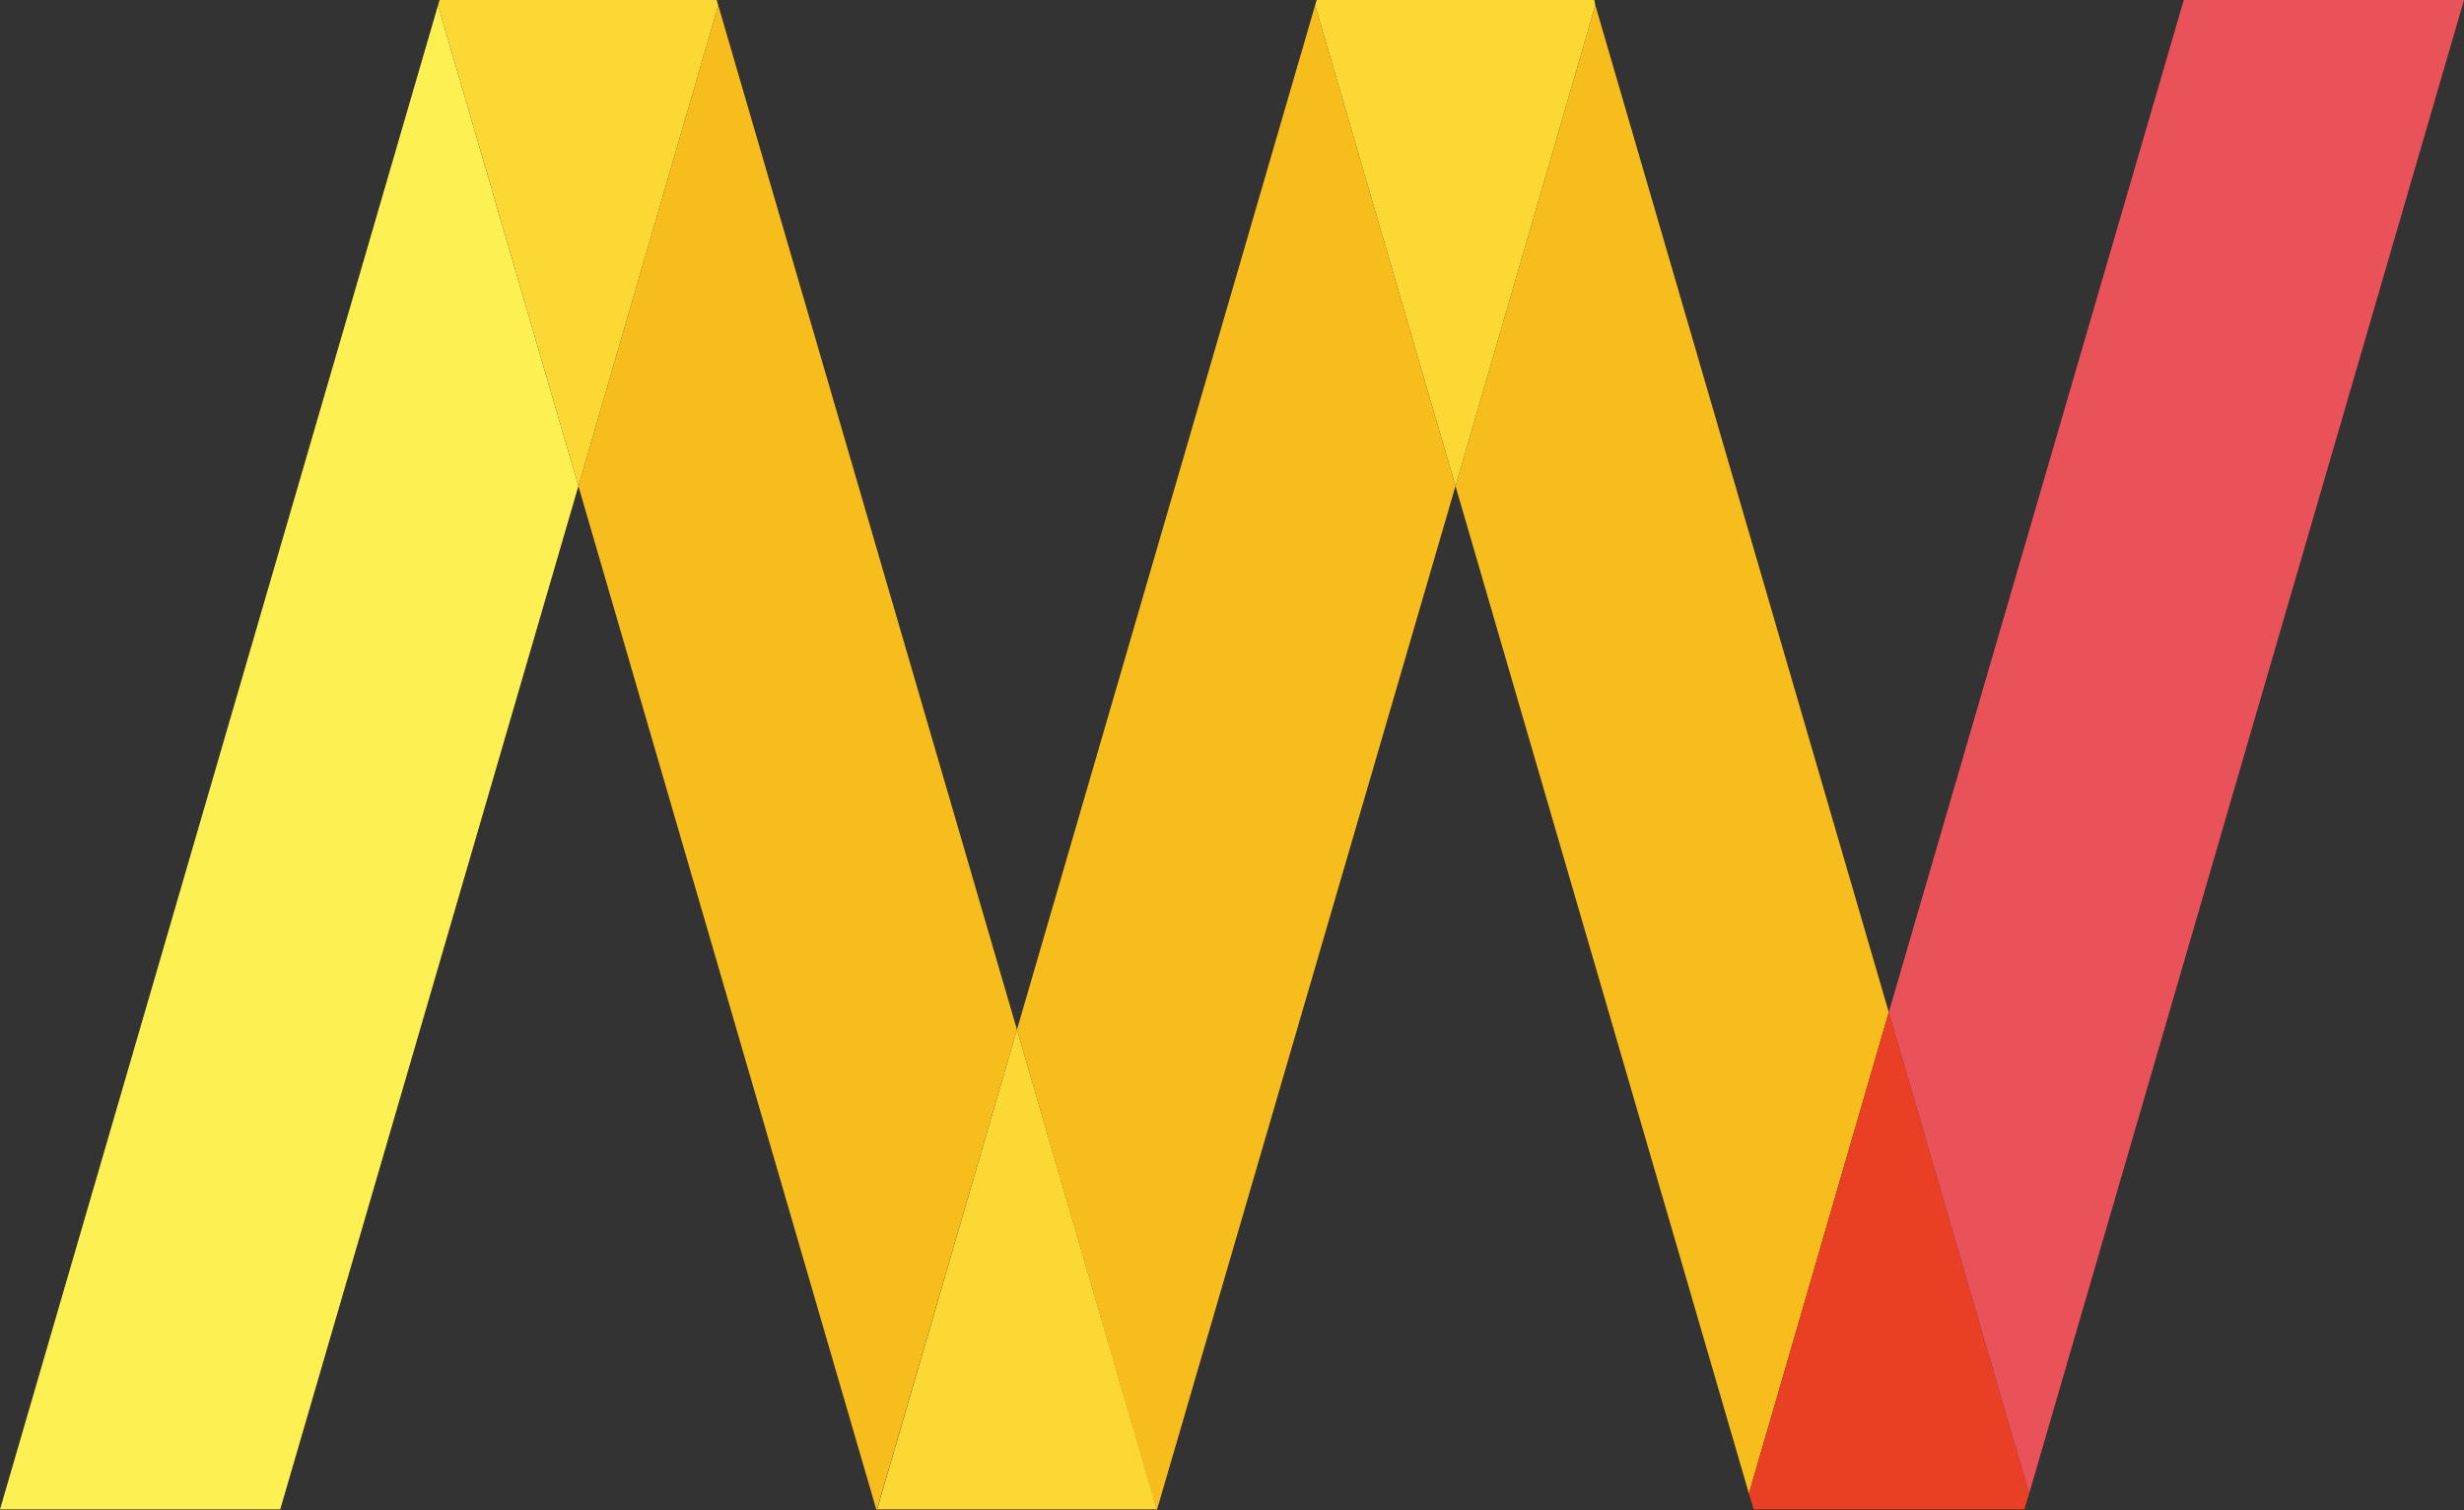 <?xml version="1.0" encoding="utf-8"?>
<!-- Generator: Adobe Illustrator 19.0.0, SVG Export Plug-In . SVG Version: 6.00 Build 0)  -->
<svg version="1.1" id="Layer_1" xmlns="http://www.w3.org/2000/svg" xmlns:xlink="http://www.w3.org/1999/xlink" x="0px" y="0px"
	 viewBox="0 0 466.9 286.2" style="enable-background:new 0 0 466.9 286.2;" xml:space="preserve">
<rect x="0" y="0" width="466.9" height="286.2" fill="#333333" stroke="none"/>
<style type="text/css">
	.st0{fill:#F7BD1C;}
	.st1{fill:#FDF052;}
	.st2{fill:#FCD835;}
	.st3{fill:#E93F24;}
	.st4{fill:#EA5259;}
</style>
<polygon id="XMLID_62_" class="st0" points="136.1,1 109.6,92.1 166.1,286.2 192.7,195.1 "/>
<polygon id="XMLID_61_" class="st0" points="192.7,195.1 219.2,286.2 275.8,92.1 249.2,1 "/>
<polygon id="XMLID_60_" class="st0" points="302.3,1 275.8,92.1 331.4,283 357.9,191.8 "/>
<polygon id="XMLID_46_" class="st1" points="109.6,92.1 83,1 0,286 53.1,286 "/>
<polygon id="XMLID_41_" class="st2" points="192.7,195.1 166.2,286 219.2,286 "/>
<polygon id="XMLID_37_" class="st3" points="384.5,283 357.9,191.8 331.4,283 332.3,286 383.6,286 "/>
<polygon id="XMLID_29_" class="st2" points="83,1 109.6,92.1 136.1,1 135.8,0 83.3,0 "/>
<polygon id="XMLID_28_" class="st2" points="249.2,1 275.8,92.1 302.3,1 302.1,0 249.5,0 "/>
<polygon id="XMLID_1_" class="st4" points="357.9,191.8 384.5,283 466.9,0 413.8,0 "/>
</svg>
